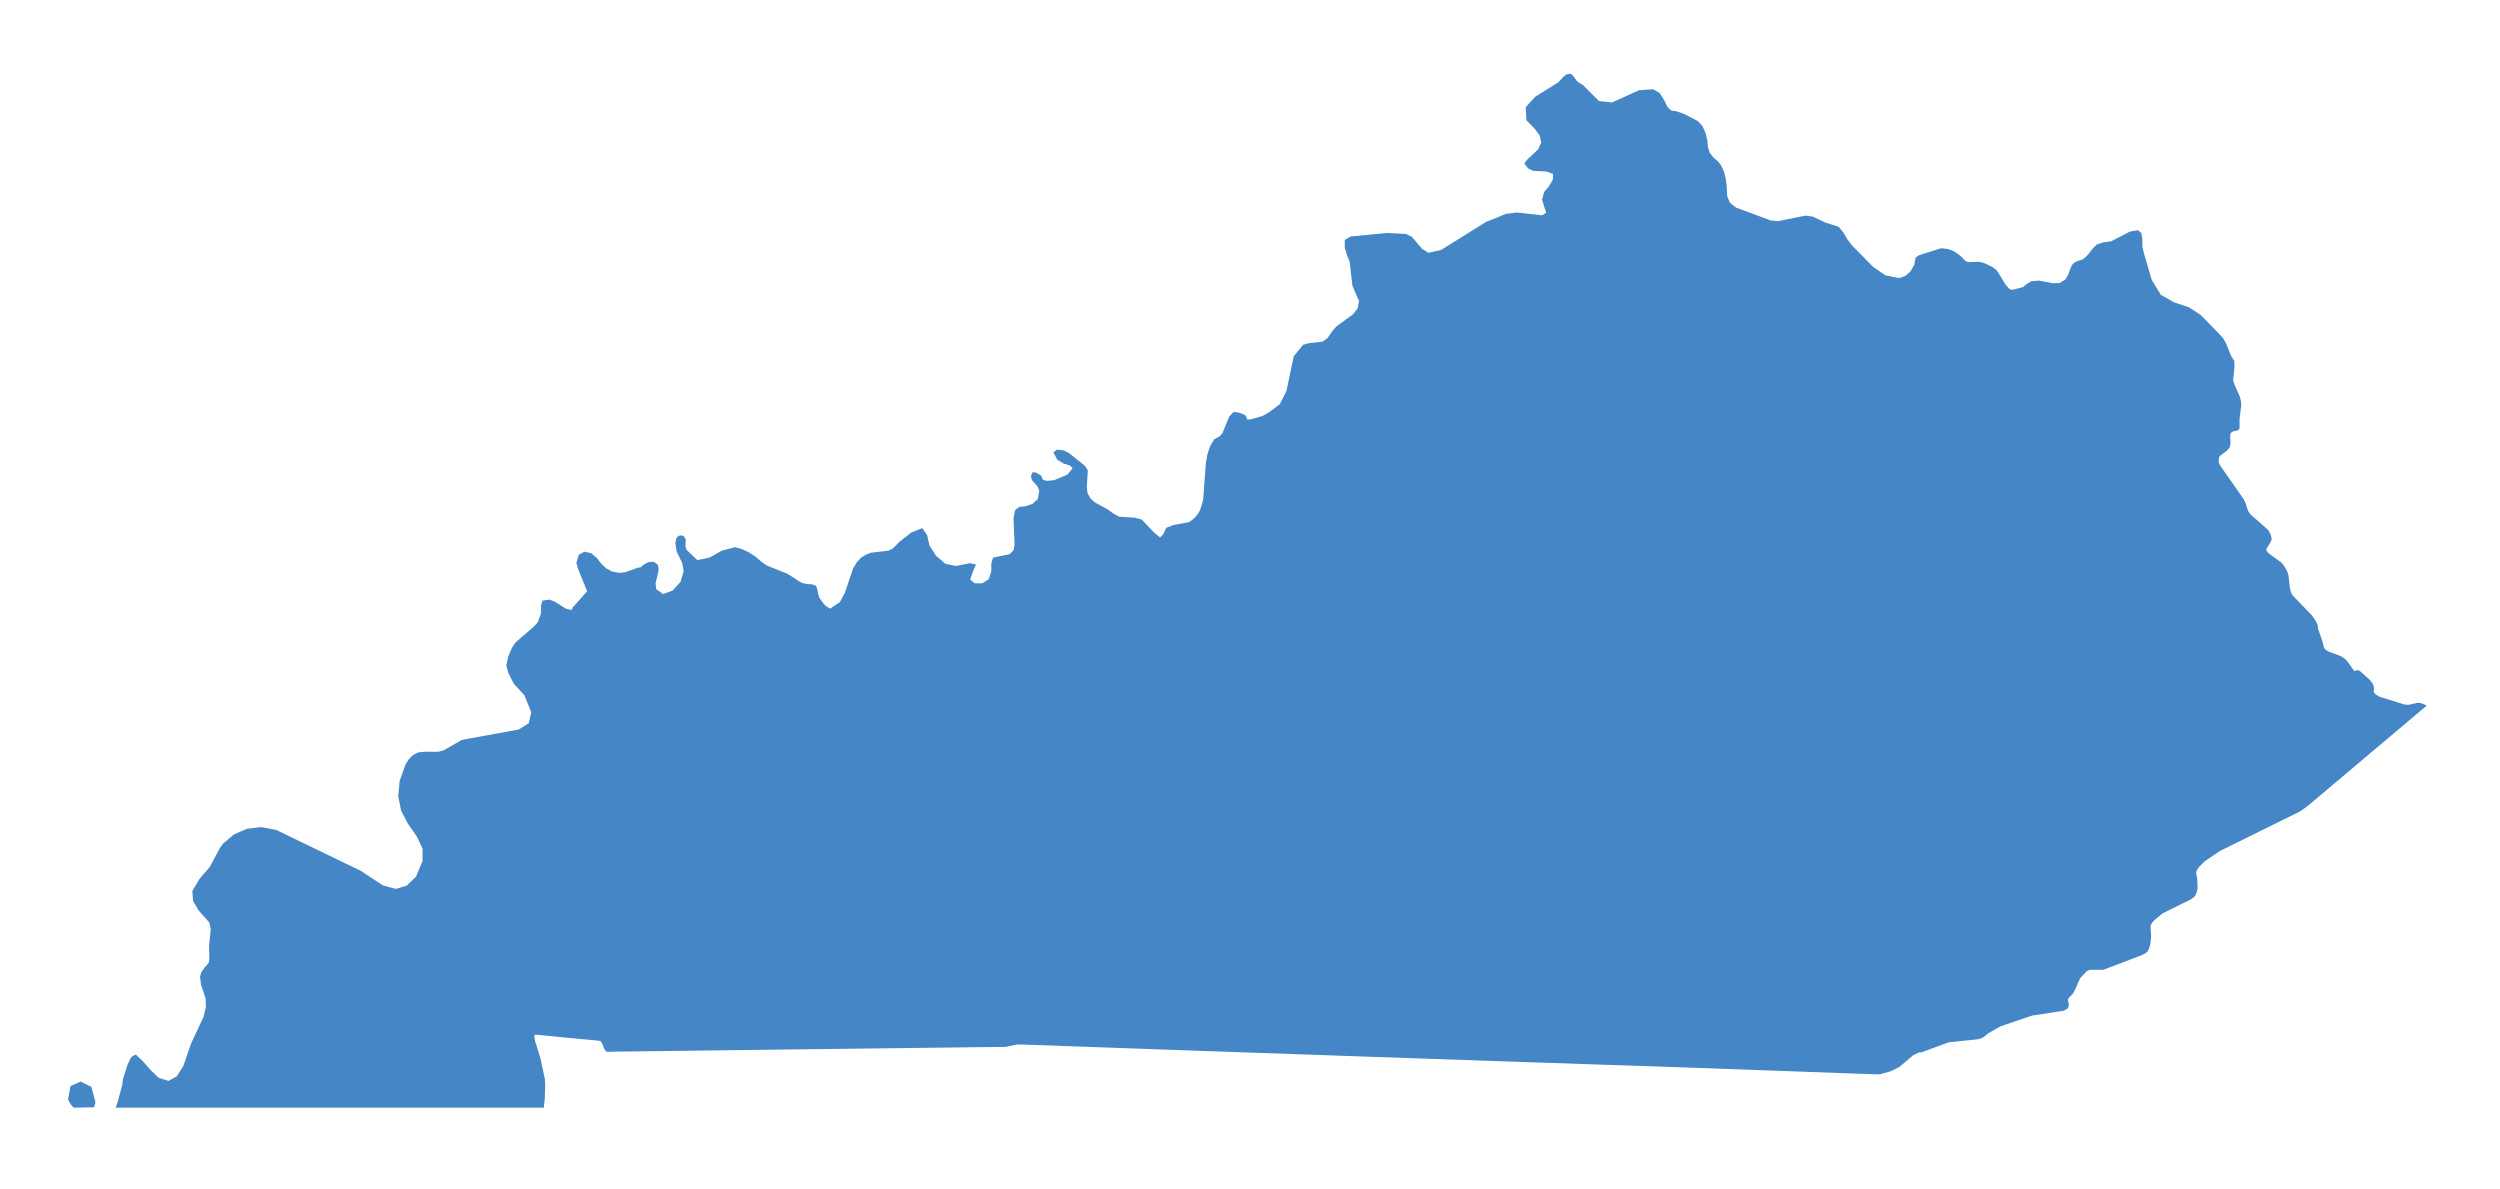 <svg xml:space="preserve" style="enable-background:new 0 0 720 342.4;" viewBox="0 0 720 342.4" y="0px" x="0px" xmlns:xlink="http://www.w3.org/1999/xlink" xmlns="http://www.w3.org/2000/svg" id="Kentucky" version="1.1">
<style type="text/css">
	.st0{fill:#4486C6;}
</style>
<title>US-KY-EPS-01-0001</title>
<path d="M23.2,311.5l-2.9,1.3l-0.7,3.9l0.8,1.4l0.8,0.9l5.9-0.1l0.4-1.5l-1.2-4.4L23.2,311.5z M697.3,202.5l-1-0.1  l-2.7,0.6l-1.1-0.1l-7.1-2.2l-1.2-0.7l-0.6-0.7l0.1-0.6v-0.6l-0.1-0.6l-0.2-0.5l-0.3-0.4l-0.7-0.9l-2.8-2.5L679,193l-0.5,0.1  l-0.4,0.2l-0.2-0.2l-1.7-2.4l-0.8-0.9l-0.7-0.5l-0.7-0.4l-3.5-1.3l-0.8-0.5l-0.4-0.6l-0.4-1.7l-1.3-3.7l-0.1-0.6V180l-0.6-1.2  l-1.1-1.6l-5.6-5.8L660,171l-0.2-0.5l-0.3-1.1l-0.4-3.6l-0.2-0.7l-0.3-0.8l-0.7-1.2l-0.5-0.7l-0.5-0.5l-3.6-2.6l-0.5-0.6l-0.1-0.5  l0.2-0.4l1.1-1.8l0.2-0.5v-0.4l-0.1-0.6l-0.3-0.9l-0.4-0.7l-0.3-0.4l-4.9-4.3l-0.6-0.8l-0.4-1l-0.5-1.6l-0.5-1l-6.7-9.6l-0.5-1v-0.6  v-0.5l0.1-0.4l0.2-0.3l0.3-0.3l1.6-1.2l0.7-0.7l0.3-0.5l0.1-0.5l0.1-0.6l-0.1-1.8v-0.6l0.2-0.5l0.3-0.3l0.5-0.2l1.1-0.2l0.4-0.3  l0.2-0.4V123v-0.6l0-0.6v-1.2l0.3-2.5l0.2-1.4l-0.1-1.1l-0.3-1.3l-1.6-3.6l-0.3-0.9v-0.3V109l0.3-3v-1.3v-0.7l-0.9-1.4l-1.5-3.7  l-0.9-1.6l-6.4-6.6l-3.4-2.2l-4.2-1.4l-3.9-2.2l-2.6-4.3l-2.2-7.5L617,71v-2.2l-0.3-1.7l-1-0.8l-2.3,0.4l-5.4,2.8l-2.3,0.3l-1.8,0.6  l-1.4,1.4l-1.2,1.6l-1.3,1.2l-2.4,0.9l-0.7,0.6l-0.5,0.9l-0.9,2.4l-0.7,1.1l-1.6,1l-1.9,0.1l-4.1-0.8L585,81l-1.3,0.8l-1.1,0.9  l-3.2,0.8l-0.7-0.3l-1.1-1.2l-2.1-3.5l-0.6-0.8l-1.1-0.8l-2.5-1.2l-1.3-0.3l-3.2,0.1l-0.8-0.4l-1.5-1.5l-1.7-1.2l-1.8-0.7l-2-0.2  l-6.3,2l-1,0.7l-0.4,2.1l-1.1,1.9l-1.5,1.3l-1.8,0.6l-3.9-0.8l-3.5-2.4l-6-6.1l-1.4-1.8l-1.2-2l-1.4-1.7l-3.8-1.2l-3.6-1.7l-2.1-0.3  l-8,1.6l-2-0.2l-10-3.7l-1.8-1.4l-0.8-2l-0.1-2.7l-0.3-2.3l-0.5-2l-0.9-1.9l-0.9-1.1l-1.3-1.1l-1-1.3l-0.5-1.6l-0.2-2l-0.5-2.1  l-0.9-2l-1.3-1.4l-3.8-2l-2.2-0.8l-1.7-0.3l-1-0.9l-1-2l-1.3-2.1l-1.9-1.1L472,26l-7.7,3.5l-3.8-0.4l-4.6-4.6l-1.3-0.8l-0.5-0.4  l-1.2-1.7l-0.8-0.4l-1.1,0.3l-0.8,0.7l-1.4,1.5c-2.2,1.4-4.5,2.8-6.7,4.2l-2.7,3l0.2,3.7l2.5,2.6l1.3,1.8l0.5,2l-0.9,2l-3.2,3  l-0.8,1.1l1.1,1.4l1.4,0.7l3.9,0.2l1.9,0.7l-0.1,1.7l-1.2,2l-1.3,1.5l-0.6,2.2l1.2,3.8l-1.2,0.7l-7.3-0.8l-3.1,0.4l-5.7,2.3l-13,8.1  l-3.6,0.8l-1.8-1.1l-3-3.5l-1.6-0.8l-5.7-0.3l-10.3,1l-1.7,1v2.2l0.7,2.4l0.7,1.6l0.8,7l1.9,4.4l-0.4,2.1l-1.3,1.7l-4.8,3.5  l-1.2,1.4l-1.4,2l-1.4,1l-3.8,0.4l-1.8,0.5l-2.7,3.3l-2.1,10l-1.9,3.8l-3.2,2.4l-1.8,1l-3.4,1h-1l-0.4-1l-0.5-0.4l-1-0.4l-1.2-0.3  h-0.9l-1.2,1.3l-1.9,4.7l-0.9,1l-1.5,0.8l-1.2,2l-0.8,2.5l-0.4,2.3l-0.8,10.8l-0.9,2.9l-0.6,1l-0.7,0.9l-0.9,0.8l-1,0.7l-4.4,0.8  l-2.1,0.8l-0.9,1.9l-0.9,0.9l-1.9-1.6l-3.4-3.6l-2-0.5l-4.5-0.3l-1.8-1l-1.5-1.1l-3.5-1.9l-1.4-1.2l-0.9-1.6l-0.2-1.7l0.3-4.8  l-0.8-1.3l-4.6-3.7l-1.6-0.8l-1.9-0.2l-1,0.8l1.1,2.1l1.8,1.1l1.9,0.6l0.7,0.8l-1.5,1.8l-3.8,1.6l-2.1,0.2l-1.1-0.3l-0.5-1.1  l-0.5-0.4l-1-0.6l-1-0.1l-0.5,1.1l0.3,1.2l1.6,1.8l0.5,1.2l-0.4,2.4l-1.5,1.4l-2,0.7l-1.9,0.2l-1.2,1l-0.4,2.4l0.3,7.4l-0.3,1.7  l-1.1,1.1l-4.8,1l-0.5,1.7v2.2l-0.7,2.3l-1.9,1.2l-2.2,0l-1.3-1.1l0.7-2l1-2.3l-1.7-0.4l-4,0.8l-3.1-0.6l-2.7-2.3l-1.9-3l-0.7-3  l-1.4-2l-3.2,1.3l-3.3,2.6l-2,2l-1.2,0.6l-5.2,0.6l-1.6,0.7l-1.2,0.8l-1.1,1.2l-1.1,1.8l-2.4,7.1l-1.4,2.6l-2.8,1.9l-1-0.6l-0.8-0.7  l-1.3-1.8l-0.4-1.2l-0.2-1.3l-0.4-1l-1.1-0.4l-1.6-0.1l-1.3-0.3l-0.9-0.5l-3.2-2.1l-6-2.4l-1.6-1.1l-1.6-1.4l-2-1.3l-2.1-1l-1.9-0.5  l-3.8,1l-3.6,2l-3.5,0.7l-3.1-3l-0.3-1.1l0.1-1.9l-0.5-0.8l-0.7-0.3l-0.8,0.1l-0.7,0.7l-0.3,1.4l0.4,2.5l1.6,3.3l0.4,2.3l-0.9,3.1  l-2.3,2.5l-2.7,1l-2-1.4l-0.2-1.7l0.9-3.7l-0.2-1.6l-1.2-0.9l-1.5,0.1l-1.4,0.7l-0.9,0.8l-0.8,0.1l-3.6,1.3l-1.8,0.2l-2-0.4  l-1.7-0.9l-1.4-1.3l-1.3-1.7l-1.7-1.4l-1.9-0.4l-1.6,0.9l-0.7,2.3l0.4,1.5l2.7,6.7l-4.1,4.6l-0.4,0.8l-1.6-0.4l-3.2-2l-1.5-0.6  l-2.1,0.3l-0.4,1.5v2.2l-0.9,2.5l-1.4,1.5l-5,4.3l-1,1.5l-1.1,2.5l-0.6,2.7l0.6,2.1l1.5,3l0.5,0.6l2.6,2.8l2,4.9l-0.7,3.2l-2.9,1.8  l-16.4,3l-5.2,3l-1.5,0.4h-4l-1.9,0.2l-1.5,0.8l-1.2,1.2l-0.9,1.5l-1.7,4.7l-0.4,4.4l0.8,4.1l1.9,3.7l2.7,3.9l1.6,3.4v3.6l-1.9,4.5  l-2.7,2.6L114,256l-3.7-1l-6.4-4.2L79.5,239l-4.3-0.8l-4.1,0.5l-3.7,1.6l-3.1,2.6l-0.9,1.2l-3,5.6l-3,3.5l-2,3.4l0.2,2.9l1.6,2.7  l3.1,3.5l0.4,2l-0.5,4.8l0.1,3.5l-0.1,1.1l-0.5,0.7l-0.9,1l-0.8,1.2l-0.4,1.3l0.3,2.3l1.3,3.9l0.1,2.5l-0.7,2.9l-3.6,7.7l-2.2,6.4  l-1.9,3l-2.4,1.3l-2.8-0.9l-2.3-2.2l-2.2-2.5l-2.1-2l-1,0.5l-0.5,0.6l-0.9,1.9l-1.3,4.1l-0.2,1.7l-1.4,5.2l-0.5,1.3  c15.5,0,31,0,46.5,0h76.8l0.3-2.6l0.1-4l-0.1-1.7l-1.2-5.7l-1.6-5.2l-0.2-1.1v-0.5l0.2-0.2h0.5c5.9,0.6,11.8,1.2,17.7,1.7l0.7,0.2  l0.4,0.6l0.6,1.5l0.4,0.6l0.5,0.4l0.5-0.1c15.9-0.2,31.8-0.4,47.7-0.6c16.5-0.2,33-0.4,49.5-0.6c5.7-0.1,11.4-0.1,17.1-0.2l3.2-0.7  h0.8l47.9,1.7l51.6,1.8l46.5,1.6l47.7,1.6c16.6,0.6,33.2,1.2,49.7,1.8l4.3,0.1l3.2-0.9l2.4-1.2l4-3.4l1.7-0.8h0.6l7.9-2.9l8.5-0.9  l1-0.3l0.7-0.4l1.2-1l3.5-2l9.1-3.1l9.1-1.4l0.8-0.4l0.5-0.4l0.2-0.5v-0.6l-0.2-1v-0.4l0.2-0.4l1.1-1.1l0.6-1l1.6-3.6l1.8-1.9  l0.5-0.3l0.6-0.2h3.8l11-4.2l1.3-0.7l0.4-0.4l0.3-0.5l0.2-0.6l0.2-0.6l0.1-0.5l0.2-1.7v-1.2l-0.1-0.6l0-1.8l0.5-0.9l0.9-0.9l2.1-1.7  l7.9-3.9l0.9-0.6l0.4-0.4l0.3-0.5l0.2-0.6l0.2-0.6l0.1-0.7l-0.1-2.5l-0.3-1.7l0.1-0.7l0.7-1.1l1.6-1.6l4.4-3  c7.6-3.8,15.3-7.5,22.9-11.3l2.2-1.5c11.5-9.7,23-19.4,34.5-29.1L697.3,202.5z" class="st0"/>
</svg>